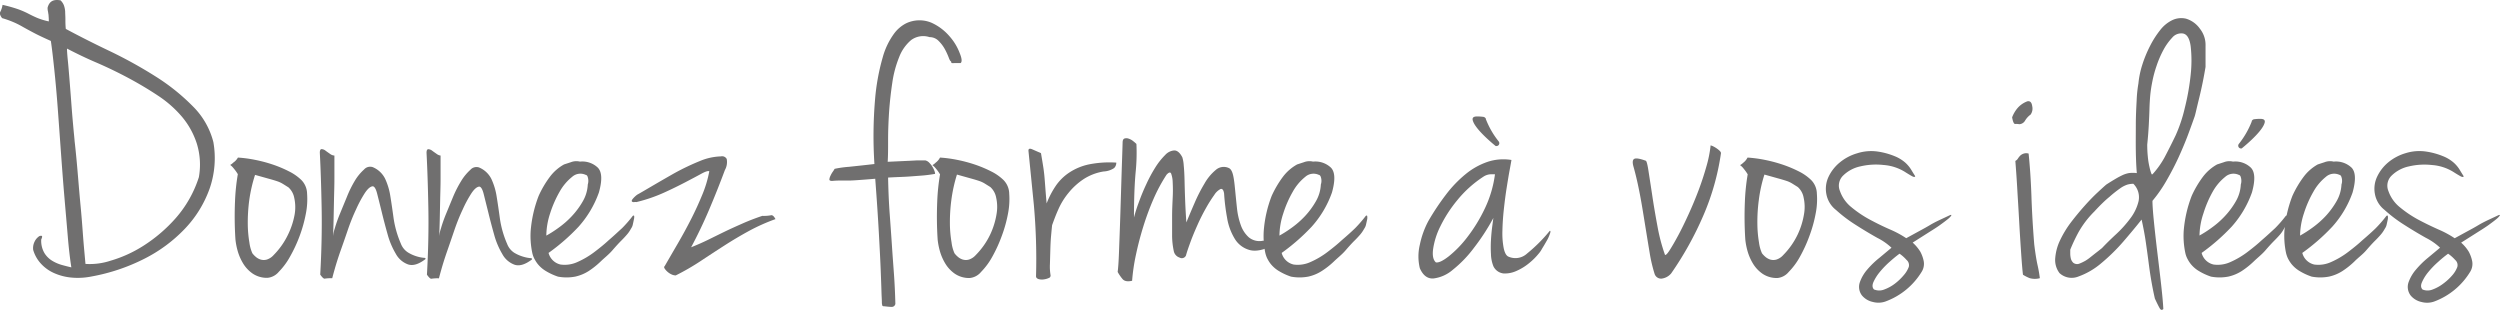 <svg id="Capa_1" data-name="Capa 1" xmlns="http://www.w3.org/2000/svg" viewBox="0 0 550.08 68.13"><defs><style>.cls-1{fill:#706f6f;}</style></defs><path class="cls-1" d="M33.49,397.35a3,3,0,0,1,.76,1.15,5.07,5.07,0,0,1,.26,1.32c0,.48.05,1,.05,1.64s0,1.34.09,2.17q4.59,2.47,9.91,5a99.09,99.09,0,0,1,9.95,5.53,45.26,45.26,0,0,1,8.1,6.51,17,17,0,0,1,4.51,7.87,20.4,20.4,0,0,1-.84,10.27,24.89,24.89,0,0,1-5.44,8.8,32.52,32.52,0,0,1-9,6.64,42.33,42.33,0,0,1-11.5,3.85,15.34,15.34,0,0,1-4.29.26,12.1,12.1,0,0,1-3.81-.93,8.67,8.67,0,0,1-3-2.08,7.55,7.55,0,0,1-1.77-3.1,3.19,3.19,0,0,1,.31-1.81,2.89,2.89,0,0,1,.84-1.06.83.83,0,0,1,.71-.22c.17.06.14.32-.09.8a5.38,5.38,0,0,0,.71,3,5.16,5.16,0,0,0,1.76,1.72,8.58,8.58,0,0,0,2.22.93c.76.21,1.41.37,1.94.49-.29-1.83-.56-4.11-.79-6.86s-.49-5.69-.76-8.85-.51-6.4-.75-9.73-.47-6.55-.7-9.64-.49-5.93-.76-8.5-.51-4.64-.75-6.24c-1.59-.71-2.86-1.31-3.8-1.81s-1.76-.94-2.44-1.33-1.34-.72-2-1a20.62,20.62,0,0,0-2.48-.88c-.47-.59-.6-1.06-.39-1.42a4.89,4.89,0,0,0,.48-1.5,30.39,30.39,0,0,1,3.54,1,18.84,18.84,0,0,1,2.26,1c.62.32,1.24.62,1.86.88a14.65,14.65,0,0,0,2.52.76,11.49,11.49,0,0,0-.05-1.2c0-.26-.06-.48-.08-.66s-.06-.34-.09-.49a3.45,3.45,0,0,1-.05-.66C31,397.58,31.9,397.05,33.49,397.35Zm3.1,31c.12,1,.25,2.29.4,3.85s.29,3.25.44,5.05.31,3.64.49,5.53.32,3.66.44,5.31.24,3.12.36,4.42.2,2.24.26,2.83a14.64,14.64,0,0,0,5.53-.71,27.9,27.9,0,0,0,7.26-3.31,33.34,33.34,0,0,0,7.08-6.07,25.36,25.36,0,0,0,5.08-9,15.73,15.73,0,0,0-.44-7.34,17.55,17.55,0,0,0-3.23-5.89A24.68,24.68,0,0,0,55,418.36q-3.11-2.07-6.51-3.89t-6.94-3.36c-2.36-1-4.58-2.08-6.64-3.15,0,.54.06,1.39.18,2.57s.23,2.51.35,4,.24,3,.36,4.6.23,3.07.35,4.43.22,2.47.31,3.36S36.59,428.29,36.59,428.4Z" transform="translate(-20.17 -397.27)"/><path class="cls-1" d="M72.52,431.94a27.72,27.72,0,0,1,3.71.49,31.05,31.05,0,0,1,4,1.06A26.34,26.34,0,0,1,83.8,435a10.68,10.68,0,0,1,2.7,1.9,4.39,4.39,0,0,1,1.24,3,16.36,16.36,0,0,1-.27,4.38,30.25,30.25,0,0,1-1.37,4.91A31.11,31.11,0,0,1,84,453.71a15.26,15.26,0,0,1-2.48,3.36,3.68,3.68,0,0,1-2.48,1.33,5.58,5.58,0,0,1-3.27-.93,7.36,7.36,0,0,1-2.12-2.26,11.19,11.19,0,0,1-1.2-2.78,14.94,14.94,0,0,1-.48-2.52,78.68,78.68,0,0,1-.09-8.32,45.82,45.82,0,0,1,.62-6c-.18-.29-.36-.56-.53-.79s-.36-.46-.54-.67a3.7,3.7,0,0,0-.61-.57,2.94,2.94,0,0,0,.7-.53A3.18,3.18,0,0,0,72.52,431.94ZM75.7,453a4.83,4.83,0,0,0,.71.75,3,3,0,0,0,1.11.63,2.45,2.45,0,0,0,1.37,0,3.43,3.43,0,0,0,1.5-1,16.53,16.53,0,0,0,3.19-4.56A16.81,16.81,0,0,0,85,444.46a9.46,9.46,0,0,0-.09-3.67,4.14,4.14,0,0,0-1.28-2.3l-1.2-.75a6,6,0,0,0-1.24-.58c-.5-.17-1.13-.36-1.9-.57l-3-.84A32.79,32.79,0,0,0,75,441.41a37.38,37.38,0,0,0-.31,5.18,25.74,25.74,0,0,0,.36,4.07A8.22,8.22,0,0,0,75.7,453Z" transform="translate(-20.17 -397.27)"/><path class="cls-1" d="M93.75,431.5c0,1.65,0,3.31,0,5s-.06,3.24-.09,4.77-.06,3-.09,4.34-.07,2.57-.13,3.63a8.7,8.7,0,0,1,.4-1.73c.26-.91.63-2,1.1-3.14s1-2.43,1.55-3.76A24.31,24.31,0,0,1,98.27,437a10.62,10.62,0,0,1,2-2.43,1.79,1.79,0,0,1,1.9-.53,5.3,5.3,0,0,1,2.74,2.56,14.25,14.25,0,0,1,1.15,3.85c.24,1.45.47,3.06.71,4.82a22.12,22.12,0,0,0,1.59,5.58,4,4,0,0,0,1.55,1.95,8.26,8.26,0,0,0,1.95.88,7.84,7.84,0,0,0,1.5.31c.39,0,.52.13.4.31q-2.2,1.68-3.8,1.15a5,5,0,0,1-2.7-2.34,17.17,17.17,0,0,1-1.82-4.34q-.71-2.52-1.28-4.87c-.38-1.56-.72-2.89-1-4s-.62-1.64-1-1.64c-.53.06-1.11.57-1.73,1.51a26.69,26.69,0,0,0-1.9,3.54q-1,2.11-1.86,4.64T95,452.74c-.51,1.47-.9,2.74-1.2,3.8s-.47,1.71-.53,1.95a8.47,8.47,0,0,0-1.64.09c-.2.06-.54-.24-1-.89q.44-7.79.31-14.73t-.4-12.08c0-.53.13-.8.4-.8a1.53,1.53,0,0,1,.88.36c.32.24.66.47,1,.71A1.76,1.76,0,0,0,93.75,431.5Z" transform="translate(-20.17 -397.27)"/><path class="cls-1" d="M117.11,431.5c0,1.65,0,3.31,0,5s-.06,3.24-.09,4.77-.06,3-.09,4.34-.07,2.57-.13,3.63a8.7,8.7,0,0,1,.4-1.73c.26-.91.63-2,1.1-3.14s1-2.43,1.55-3.76a25.35,25.35,0,0,1,1.81-3.54,10.9,10.9,0,0,1,2-2.43,1.79,1.79,0,0,1,1.9-.53,5.3,5.3,0,0,1,2.74,2.56,14.25,14.25,0,0,1,1.15,3.85c.24,1.45.47,3.06.71,4.82a21.72,21.72,0,0,0,1.59,5.58,4,4,0,0,0,1.55,1.95,8.26,8.26,0,0,0,2,.88,7.84,7.84,0,0,0,1.5.31c.38,0,.52.13.4.31-1.48,1.12-2.74,1.5-3.8,1.15a5,5,0,0,1-2.7-2.34,17.17,17.17,0,0,1-1.82-4.34q-.71-2.52-1.28-4.87c-.39-1.56-.72-2.89-1-4s-.62-1.64-1-1.64c-.53.06-1.11.57-1.73,1.51a26.69,26.69,0,0,0-1.9,3.54q-1,2.11-1.86,4.64t-1.63,4.74c-.51,1.47-.9,2.74-1.2,3.8s-.47,1.71-.53,1.95a8.47,8.47,0,0,0-1.64.09c-.2.06-.54-.24-1-.89q.44-7.79.31-14.73t-.4-12.08c0-.53.13-.8.4-.8a1.53,1.53,0,0,1,.88.36c.32.24.66.47,1,.71A1.76,1.76,0,0,0,117.11,431.5Z" transform="translate(-20.17 -397.27)"/><path class="cls-1" d="M144.28,433.45l1.5-.49a3.35,3.35,0,0,1,2-.13,4.93,4.93,0,0,1,3.93,1.33c.92.94,1,2.77.23,5.48a22.65,22.65,0,0,1-4.47,7.52,44,44,0,0,1-6.6,5.76,3.52,3.52,0,0,0,2.66,2.56,6.74,6.74,0,0,0,3.72-.57,18.56,18.56,0,0,0,3.8-2.26c1.24-.94,2.24-1.77,3-2.48,1.24-1.06,2.22-2,3-2.7a27.4,27.4,0,0,0,2.35-2.7c.17-.11.28-.1.31.05a1.81,1.81,0,0,1-.05.66c-.06.3-.14.71-.26,1.24s-.36.78-.53,1.11a6.5,6.5,0,0,1-.76,1.06c-.32.38-.75.84-1.28,1.37s-1.18,1.24-1.94,2.12-1.75,1.64-2.57,2.44a18,18,0,0,1-2.61,2.08,9.17,9.17,0,0,1-3,1.24,10.29,10.29,0,0,1-3.76,0,13.22,13.22,0,0,1-2.83-1.33,6.65,6.65,0,0,1-1.64-1.46,7,7,0,0,1-.84-1.37,5,5,0,0,1-.35-1.06,18,18,0,0,1-.36-4.78,27.23,27.23,0,0,1,1.77-7.79,22.17,22.17,0,0,1,2.48-4.2A9.92,9.92,0,0,1,144.28,433.45Zm-3.9,15.66a24.72,24.72,0,0,0,2.7-1.73,19.41,19.41,0,0,0,2.92-2.56,17.31,17.31,0,0,0,2.39-3.23,8.11,8.11,0,0,0,1.11-3.72,2.7,2.7,0,0,0-.09-1.86c-.12-.17-.24-.26-.36-.26a2.72,2.72,0,0,0-3,.44,11.13,11.13,0,0,0-2.75,3.27,24.41,24.41,0,0,0-2.08,4.74A16.08,16.08,0,0,0,140.38,449.11Z" transform="translate(-20.17 -397.27)"/><path class="cls-1" d="M178.79,431.68a1.15,1.15,0,0,1,1.28.57,3.57,3.57,0,0,1-.4,2.44q-1.68,4.51-3.49,8.76t-3.94,8.23c1.35-.54,2.62-1.1,3.8-1.68s2.39-1.18,3.63-1.78,2.52-1.17,3.85-1.76,2.79-1.16,4.38-1.69a8.65,8.65,0,0,0,1.9-.13q.49-.13,1,.84a41.75,41.75,0,0,0-5.93,2.66q-2.74,1.5-5.35,3.18t-5.22,3.41a52.26,52.26,0,0,1-5.44,3.14,2.18,2.18,0,0,1-.93-.22,3.5,3.5,0,0,1-.89-.58,3.54,3.54,0,0,1-.62-.7c-.15-.24-.16-.42,0-.54q1.32-2.29,2.87-4.95t2.92-5.35c.92-1.8,1.74-3.6,2.48-5.4a25.78,25.78,0,0,0,1.55-5.18c-.3-.12-.9.08-1.81.58s-2.08,1.12-3.5,1.86-3,1.52-4.82,2.34a34,34,0,0,1-5.89,2,3.38,3.38,0,0,0-.48,0,.64.64,0,0,1-.49-.09c-.12-.09-.1-.25.05-.49a5.56,5.56,0,0,1,1.1-1.06c.65-.35,1.74-1,3.28-1.9s3.21-1.87,5-2.88a52.49,52.49,0,0,1,5.49-2.61A12.9,12.9,0,0,1,178.79,431.68Z" transform="translate(-20.17 -397.27)"/><path class="cls-1" d="M231.52,411.15h-1.37a2,2,0,0,1-.53,0c-.09,0-.13-.08-.13-.14a.66.66,0,0,0-.09-.26c-.12,0-.28-.28-.49-.84a15,15,0,0,0-.84-1.82,7.78,7.78,0,0,0-1.37-1.81,2.73,2.73,0,0,0-2-.84,4.47,4.47,0,0,0-4.07.66,9.21,9.21,0,0,0-2.61,3.72,24,24,0,0,0-1.51,5.62q-.48,3.18-.71,6.41c-.14,2.16-.22,4.22-.22,6.2s0,3.58-.09,4.82l2.79-.13,2-.09,1.72-.09c.53,0,1.12,0,1.77,0a1.79,1.79,0,0,1,.89.54,4.74,4.74,0,0,1,.75,1,4.47,4.47,0,0,1,.44,1c.09.3.08.44,0,.44-1.06.18-2,.3-2.83.36l-2.39.18c-.77.06-1.55.1-2.35.13s-1.69.07-2.7.13q.09,4.51.36,8.1c.17,2.39.34,4.66.48,6.81s.3,4.26.45,6.33.25,4.24.31,6.55a.81.81,0,0,1-.93.66c-.5,0-1-.08-1.55-.13a.52.52,0,0,1-.36-.09,2.23,2.23,0,0,1-.13-.8c0-.47-.06-1.27-.09-2.39s-.09-2.71-.17-4.78-.22-4.71-.4-8-.44-7.26-.8-12c-1.36.12-2.45.2-3.27.26s-1.55.11-2.17.13-1.22,0-1.81,0-1.33,0-2.22.09c-.41,0-.62-.11-.62-.31a2.06,2.06,0,0,1,.23-.8,5.41,5.41,0,0,1,.53-.93,4.66,4.66,0,0,0,.39-.62,22.51,22.51,0,0,1,3.1-.44c1.71-.18,3.6-.38,5.66-.62a95.47,95.47,0,0,1,.14-14.2,47.59,47.59,0,0,1,1.68-9.25,16,16,0,0,1,2.52-5.26,7.52,7.52,0,0,1,2.66-2.26,6.85,6.85,0,0,1,5.53-.13,11.44,11.44,0,0,1,4,3,11.91,11.91,0,0,1,2.26,3.76C231.83,410.16,231.88,410.91,231.52,411.15Z" transform="translate(-20.17 -397.27)"/><path class="cls-1" d="M227,431.94a27.72,27.72,0,0,1,3.71.49,31.65,31.65,0,0,1,4,1.06,26.74,26.74,0,0,1,3.58,1.51,10.68,10.68,0,0,1,2.7,1.9,4.39,4.39,0,0,1,1.24,3,16.36,16.36,0,0,1-.27,4.38,29.27,29.27,0,0,1-1.37,4.91,31.11,31.11,0,0,1-2.08,4.56,15.26,15.26,0,0,1-2.48,3.36,3.68,3.68,0,0,1-2.48,1.33,5.58,5.58,0,0,1-3.27-.93,7.36,7.36,0,0,1-2.12-2.26,11.19,11.19,0,0,1-1.2-2.78,14.94,14.94,0,0,1-.48-2.52,78.68,78.68,0,0,1-.09-8.32,45.82,45.82,0,0,1,.62-6c-.18-.29-.36-.56-.53-.79s-.36-.46-.54-.67a3.7,3.7,0,0,0-.61-.57,2.94,2.94,0,0,0,.7-.53A3.18,3.18,0,0,0,227,431.94ZM230.19,453a4.83,4.83,0,0,0,.71.75,3,3,0,0,0,1.11.63,2.45,2.45,0,0,0,1.37,0,3.43,3.43,0,0,0,1.5-1,16.53,16.53,0,0,0,3.19-4.56,16.81,16.81,0,0,0,1.37-4.43,9.27,9.27,0,0,0-.09-3.67,4.14,4.14,0,0,0-1.28-2.3l-1.2-.75a6,6,0,0,0-1.24-.58c-.5-.17-1.13-.36-1.9-.57l-3-.84a32.79,32.79,0,0,0-1.24,5.66,37.38,37.38,0,0,0-.31,5.18,25.74,25.74,0,0,0,.36,4.07A8.22,8.22,0,0,0,230.19,453Z" transform="translate(-20.17 -397.27)"/><path class="cls-1" d="M246.47,430.53c-.06-.53.22-.67.84-.4l1.91.84c.23,1.36.41,2.43.53,3.23s.2,1.55.26,2.26.12,1.47.18,2.3.15,1.91.27,3.27a19.33,19.33,0,0,1,1.94-3.76,10.87,10.87,0,0,1,3-3,12.52,12.52,0,0,1,4.33-1.82,23,23,0,0,1,6.06-.4,1.64,1.64,0,0,1-.48,1.2A4.53,4.53,0,0,1,263,435a11.36,11.36,0,0,0-4.47,1.73,14.76,14.76,0,0,0-3.27,3,15.6,15.6,0,0,0-2.21,3.58c-.57,1.27-1,2.44-1.38,3.5-.06.53-.13,1.28-.22,2.26s-.14,2-.17,3.09-.06,2.16-.09,3.19a11.22,11.22,0,0,0,.13,2.43.57.57,0,0,1-.4.67,3.94,3.94,0,0,1-1.1.3,2.57,2.57,0,0,1-1.15-.08c-.36-.12-.54-.33-.54-.62a134,134,0,0,0-.48-15.71Q247,435.76,246.47,430.53Z" transform="translate(-20.17 -397.27)"/><path class="cls-1" d="M267.18,428.67c0-.53.14-.84.44-.93a1.43,1.43,0,0,1,.93.05,3.08,3.08,0,0,1,1,.57,7.92,7.92,0,0,1,.67.58,42.06,42.06,0,0,1-.18,6.28c-.24,2.65-.36,6-.36,9.91a32.81,32.81,0,0,1,1.07-3.36c.47-1.3,1-2.61,1.63-3.94a31.31,31.31,0,0,1,2-3.72,15.13,15.13,0,0,1,2.17-2.74,3,3,0,0,1,2-1c.65,0,1.24.5,1.77,1.51a7.78,7.78,0,0,1,.31,1.81c.09.91.15,2,.18,3.32s.07,2.74.13,4.33.15,3.22.27,4.87q.79-1.95,1.81-4.29a35.8,35.8,0,0,1,2.17-4.25,10.71,10.71,0,0,1,2.48-3,2.64,2.64,0,0,1,2.83-.45c.47.18.79.73,1,1.64s.32,2,.44,3.23.25,2.55.4,3.94a15.86,15.86,0,0,0,.84,3.76,6.5,6.5,0,0,0,1.77,2.7,3.69,3.69,0,0,0,3.1.75c.71,0,1.22,0,1.55,0a2.55,2.55,0,0,1,.7.14c.15.06.21.14.18.26a2.42,2.42,0,0,0,0,.53c-2.19,1.12-4,1.49-5.36,1.11a5.5,5.5,0,0,1-3.27-2.48,12.72,12.72,0,0,1-1.68-4.6,45.16,45.16,0,0,1-.66-5.35c-.12-.77-.37-1.09-.76-1a3.55,3.55,0,0,0-1.41,1.33,30.31,30.31,0,0,0-1.82,2.88c-.65,1.15-1.27,2.37-1.85,3.67s-1.11,2.55-1.55,3.76-.79,2.2-1,3a1,1,0,0,1-1.42.45,1.88,1.88,0,0,1-1.24-1.33,16.54,16.54,0,0,1-.39-3.5q0-2.07,0-4.2c0-1.41.07-2.79.13-4.11a32.09,32.09,0,0,0,0-3.41,6,6,0,0,0-.35-1.95c-.18-.35-.51-.26-1,.27A36.33,36.33,0,0,0,274,441a59,59,0,0,0-2.25,6.06c-.65,2.09-1.2,4.19-1.64,6.28a42.65,42.65,0,0,0-.84,5.71c-1,.23-1.71.1-2.12-.4a9.48,9.48,0,0,1-1.06-1.55c.11-.76.22-2.25.3-4.47s.18-4.73.27-7.56.18-5.72.27-8.67S267.12,430.85,267.18,428.67Z" transform="translate(-20.17 -397.27)"/><path class="cls-1" d="M305.58,433.45l1.5-.49a3.35,3.35,0,0,1,2-.13,5,5,0,0,1,3.94,1.33q1.37,1.41.22,5.48a22.32,22.32,0,0,1-4.47,7.52,44.36,44.36,0,0,1-6.59,5.76,3.51,3.51,0,0,0,2.65,2.56,6.74,6.74,0,0,0,3.72-.57,18.29,18.29,0,0,0,3.8-2.26c1.24-.94,2.24-1.77,3-2.48q1.86-1.59,3-2.7a28.82,28.82,0,0,0,2.34-2.7c.18-.11.28-.1.31.05a2,2,0,0,1,0,.66c-.06.3-.15.71-.27,1.24s-.35.78-.53,1.11a7,7,0,0,1-.75,1.06c-.33.38-.75.84-1.29,1.37s-1.18,1.24-1.94,2.12-1.74,1.64-2.57,2.44A17,17,0,0,1,311,456.9a9.08,9.08,0,0,1-3,1.24,10.29,10.29,0,0,1-3.76,0,13.22,13.22,0,0,1-2.83-1.33,6.84,6.84,0,0,1-1.64-1.46,7,7,0,0,1-.84-1.37,6.46,6.46,0,0,1-.35-1.06,18.08,18.08,0,0,1-.35-4.78,26.82,26.82,0,0,1,1.76-7.79,22.72,22.72,0,0,1,2.48-4.2A10,10,0,0,1,305.58,433.45Zm-3.89,15.66a26.8,26.8,0,0,0,2.7-1.73,19.91,19.91,0,0,0,2.92-2.56,17.26,17.26,0,0,0,2.38-3.23,8.11,8.11,0,0,0,1.11-3.72,2.58,2.58,0,0,0-.09-1.86c-.12-.17-.23-.26-.35-.26a2.74,2.74,0,0,0-3,.44,11.11,11.11,0,0,0-2.74,3.27,23.82,23.82,0,0,0-2.08,4.74A16.08,16.08,0,0,0,301.69,449.11Z" transform="translate(-20.17 -397.27)"/><path class="cls-1" d="M352.74,432.47c-.06.36-.19,1.1-.4,2.22s-.42,2.43-.66,3.93-.44,3.09-.62,4.74-.28,3.21-.31,4.69a17.41,17.41,0,0,0,.27,3.76c.2,1,.54,1.67,1,1.9a3.77,3.77,0,0,0,4.16-.66,34.29,34.29,0,0,0,5-5c.18,0,.19.23,0,.71a7.61,7.61,0,0,1-.71,1.54c-.32.57-.65,1.13-1,1.69a5.41,5.41,0,0,1-.75,1.1,13.91,13.91,0,0,1-2,2,11.74,11.74,0,0,1-2.83,1.77,6.13,6.13,0,0,1-2.87.58,2.81,2.81,0,0,1-2.26-1.6,7.81,7.81,0,0,1-.53-2.61,27.41,27.41,0,0,1,0-3.14c.06-1.06.15-2,.27-2.92s.2-1.53.26-1.94a47,47,0,0,1-4.25,6.54,26.17,26.17,0,0,1-4.69,4.87,8,8,0,0,1-4.24,1.9c-1.3.09-2.3-.66-3-2.25a11,11,0,0,1,0-5.18,19.36,19.36,0,0,1,1.86-5.18,54.33,54.33,0,0,1,3.89-5.84,26.29,26.29,0,0,1,4.33-4.51,15.53,15.53,0,0,1,4.83-2.7A11,11,0,0,1,352.74,432.47ZM336.11,455c.59.12,1.53-.32,2.83-1.33a24.15,24.15,0,0,0,4.07-4.2,34.18,34.18,0,0,0,3.85-6.28,24.8,24.8,0,0,0,2.25-7.57h-1a3.14,3.14,0,0,0-1.55.53,24.9,24.9,0,0,0-5.75,5.18,29,29,0,0,0-3.72,5.75,16.42,16.42,0,0,0-1.59,5C335.31,453.5,335.52,454.48,336.11,455Z" transform="translate(-20.17 -397.27)"/><path class="cls-1" d="M396.54,429.47c-.06-.18,0-.22.27-.14a4.89,4.89,0,0,1,.79.4,5.69,5.69,0,0,1,.84.62c.27.24.4.44.4.62A53.63,53.63,0,0,1,395,444.6a72.34,72.34,0,0,1-7.12,12.83,3.26,3.26,0,0,1-2.17,1.15,1.51,1.51,0,0,1-1.46-1,33.11,33.11,0,0,1-1.11-4.73c-.32-1.92-.65-3.95-1-6.11s-.69-4.33-1.11-6.54-.88-4.26-1.41-6.15c-.3-1-.25-1.61.13-1.82s1.23-.07,2.52.4c.18,0,.39.75.62,2.26s.52,3.33.84,5.48.71,4.41,1.15,6.77a39.75,39.75,0,0,0,1.64,6.2c.18.12.53-.24,1.06-1.07s1.15-1.9,1.86-3.22,1.46-2.86,2.26-4.61,1.53-3.5,2.21-5.3,1.25-3.56,1.73-5.27A26.76,26.76,0,0,0,396.54,429.47Z" transform="translate(-20.17 -397.27)"/><path class="cls-1" d="M404.68,431.94a28.06,28.06,0,0,1,3.72.49,32,32,0,0,1,4,1.06A26.74,26.74,0,0,1,416,435a10.68,10.68,0,0,1,2.7,1.9,4.39,4.39,0,0,1,1.24,3,16,16,0,0,1-.27,4.38,29.27,29.27,0,0,1-1.37,4.91,31.11,31.11,0,0,1-2.08,4.56,15.26,15.26,0,0,1-2.48,3.36,3.68,3.68,0,0,1-2.47,1.33,5.59,5.59,0,0,1-3.28-.93,7.36,7.36,0,0,1-2.12-2.26,11.19,11.19,0,0,1-1.2-2.78,14.94,14.94,0,0,1-.48-2.52,78.68,78.68,0,0,1-.09-8.32,45.82,45.82,0,0,1,.62-6,9,9,0,0,0-.53-.79c-.18-.24-.36-.46-.53-.67a4.24,4.24,0,0,0-.62-.57,3.19,3.19,0,0,0,.71-.53A3.24,3.24,0,0,0,404.68,431.94ZM407.86,453a5.37,5.37,0,0,0,.71.75,3.16,3.16,0,0,0,1.11.63,2.45,2.45,0,0,0,1.37,0,3.43,3.43,0,0,0,1.5-1,16.53,16.53,0,0,0,3.19-4.56,16.81,16.81,0,0,0,1.37-4.43,9.27,9.27,0,0,0-.09-3.67,4.08,4.08,0,0,0-1.28-2.3l-1.2-.75a5.91,5.91,0,0,0-1.23-.58c-.51-.17-1.14-.36-1.91-.57l-3-.84a31,31,0,0,0-1.24,5.66,35.89,35.89,0,0,0-.31,5.18,25.84,25.84,0,0,0,.35,4.07A8.57,8.57,0,0,0,407.86,453Z" transform="translate(-20.17 -397.27)"/><path class="cls-1" d="M433.35,430.62a15.85,15.85,0,0,1,3.67,1,8.31,8.31,0,0,1,2.3,1.37,7.19,7.19,0,0,1,1.33,1.55q.48.8.93,1.5c-.06.24-.34.21-.84-.08s-1-.59-1.46-.89a10.4,10.4,0,0,0-4.69-1.5,14.9,14.9,0,0,0-5.09.31,7.69,7.69,0,0,0-3.76,2,3.08,3.08,0,0,0-.71,3.45,7.9,7.9,0,0,0,2.52,3.54,24.84,24.84,0,0,0,4,2.7c1.47.79,2.95,1.52,4.42,2.16a22,22,0,0,1,3.63,1.95l3-1.64c.82-.44,1.56-.85,2.21-1.24s1.31-.73,2-1.06l2.35-1.1a.67.67,0,0,1,.31-.09c.08,0,.08.07,0,.22a4.07,4.07,0,0,1-.71.71c-.39.32-1,.78-1.82,1.37-.41.3-1.18.8-2.3,1.5l-3.62,2.3a9.19,9.19,0,0,1,1.68,2,7.49,7.49,0,0,1,.75,2.08,3.31,3.31,0,0,1-.4,2.26,15.62,15.62,0,0,1-8.05,6.63,4.69,4.69,0,0,1-2.74.09,4.28,4.28,0,0,1-2.39-1.42,3.09,3.09,0,0,1-.49-2.87,8.57,8.57,0,0,1,1.64-2.83A19.28,19.28,0,0,1,433.7,454l2.66-2.22a13.15,13.15,0,0,0-3.1-2.16c-1.54-.86-3.11-1.8-4.73-2.84a31,31,0,0,1-4.38-3.31,5.75,5.75,0,0,1-2.13-3.54,6.18,6.18,0,0,1,.49-3.76A9.12,9.12,0,0,1,425,433a10.7,10.7,0,0,1,3.8-2A10.1,10.1,0,0,1,433.35,430.62Zm-.8,30.35a2.91,2.91,0,0,0,2.21,0,8.88,8.88,0,0,0,2.35-1.29,12.2,12.2,0,0,0,1.94-1.85,5.91,5.91,0,0,0,1.11-1.82,1.51,1.51,0,0,0-.49-1.55,8.38,8.38,0,0,0-1.54-1.37c-.65.47-1.39,1.08-2.22,1.82a19.66,19.66,0,0,0-2.16,2.25,9.66,9.66,0,0,0-1.38,2.21C432.08,460.08,432.14,460.61,432.55,461Z" transform="translate(-20.17 -397.27)"/><path class="cls-1" d="M466.26,419.56c.59-.12.95.23,1.06,1.06a2.3,2.3,0,0,1-.35,1.86,4.39,4.39,0,0,0-1.24,1.37,1.56,1.56,0,0,1-1.24.75,3.82,3.82,0,0,0-.93-.05c-.26,0-.48-.45-.66-1.46a7,7,0,0,1,1.11-1.94A5.29,5.29,0,0,1,466.26,419.56Zm.27,11.5q.44,4.24.62,9.33c.11,3.4.32,6.95.62,10.67.23,1.89.47,3.36.7,4.42a29,29,0,0,1,.53,3,4.2,4.2,0,0,1-2.21,0,8.8,8.8,0,0,1-1.5-.76c-.12-.94-.25-2.5-.4-4.69s-.3-4.55-.44-7.12-.3-5.06-.44-7.48-.29-4.33-.4-5.75a1.44,1.44,0,0,0,.57-.53,3.83,3.83,0,0,1,.49-.62,2,2,0,0,1,.71-.44A1.85,1.85,0,0,1,466.53,431.06Z" transform="translate(-20.17 -397.27)"/><path class="cls-1" d="M505.46,412c-.18,1.06-.38,2.18-.62,3.36s-.49,2.3-.75,3.36-.49,2-.66,2.74-.3,1.24-.36,1.42c-.35,1-.82,2.3-1.41,3.89s-1.29,3.26-2.08,5-1.7,3.48-2.7,5.22a30.23,30.23,0,0,1-3.1,4.47c0,.89.1,2.38.31,4.47s.46,4.35.75,6.77.58,4.79.84,7.12.43,4.15.49,5.44c-.3.3-.56.24-.8-.17s-.59-1.12-1.06-2.13c-.35-1.53-.63-3-.84-4.24s-.4-2.61-.57-3.94-.37-2.73-.58-4.2-.52-3.16-.93-5q-1.68,2.13-4,4.82a41.24,41.24,0,0,1-4.87,4.78,16.08,16.08,0,0,1-5,2.92,3.94,3.94,0,0,1-4.2-.75,4.77,4.77,0,0,1-.93-3.32,11,11,0,0,1,1.06-3.89,22.53,22.53,0,0,1,2.39-3.94c1-1.3,2-2.51,3-3.63s1.94-2.09,2.83-2.92,1.53-1.41,1.95-1.77c.82-.53,1.51-.95,2.07-1.28s1.07-.59,1.51-.8a6.08,6.08,0,0,1,1.37-.44,6.69,6.69,0,0,1,1.77,0c-.12-1.36-.19-3-.22-4.87s0-3.79,0-5.71.09-3.7.18-5.35a28.32,28.32,0,0,1,.39-3.8,19.81,19.81,0,0,1,.84-4.07,26.81,26.81,0,0,1,1.69-4.12,20.43,20.43,0,0,1,2.25-3.54,7.52,7.52,0,0,1,2.7-2.21,4.6,4.6,0,0,1,3-.31,5.8,5.8,0,0,1,3.05,2.21,5.72,5.72,0,0,1,1.24,3.76ZM481,443.8a20.85,20.85,0,0,0-3.49,4.56,38,38,0,0,0-1.82,3.85v.84a4.94,4.94,0,0,0,.13,1.1,2,2,0,0,0,.53.93,1.36,1.36,0,0,0,1.29.22,10.05,10.05,0,0,0,1.46-.7,9.56,9.56,0,0,0,1.06-.76l1.06-.84c.38-.29.87-.67,1.46-1.15.83-.88,1.84-1.88,3.05-3a25,25,0,0,0,3.19-3.54,10.11,10.11,0,0,0,1.81-3.8,4.18,4.18,0,0,0-1.15-3.8,4.85,4.85,0,0,0-1.28.17,5.91,5.91,0,0,0-1.64.84,26.27,26.27,0,0,0-2.34,1.86C483.35,441.37,482.25,442.44,481,443.8Zm12.83-8.23a19.06,19.06,0,0,0,2.66-3.76c.7-1.33,1.5-2.9,2.38-4.73A32.44,32.44,0,0,0,500.9,421a51.15,51.15,0,0,0,1.29-7.3,28.15,28.15,0,0,0,0-6.24c-.24-1.77-.83-2.71-1.77-2.83a2.58,2.58,0,0,0-2.3.93,12.56,12.56,0,0,0-1.95,2.74,22,22,0,0,0-1.5,3.5,24.93,24.93,0,0,0-.89,3.27,31,31,0,0,0-.49,3.19c-.08.94-.14,1.93-.17,3s-.08,2.16-.14,3.36-.17,2.7-.35,4.47a26.32,26.32,0,0,0,.13,2.66,16.88,16.88,0,0,0,.36,2.25,11.43,11.43,0,0,0,.4,1.42C493.63,435.67,493.72,435.75,493.78,435.57Z" transform="translate(-20.17 -397.27)"/><path class="cls-1" d="M508,433.45l1.5-.49a3.35,3.35,0,0,1,2-.13,4.93,4.93,0,0,1,3.93,1.33c.92.94,1,2.77.23,5.48a22.48,22.48,0,0,1-4.47,7.52,44.36,44.36,0,0,1-6.59,5.76,3.49,3.49,0,0,0,2.65,2.56,6.74,6.74,0,0,0,3.72-.57,18.56,18.56,0,0,0,3.8-2.26c1.24-.94,2.24-1.77,3-2.48,1.24-1.06,2.23-2,3-2.7a27.4,27.4,0,0,0,2.35-2.7c.17-.11.28-.1.31.05a1.81,1.81,0,0,1-.05.66c-.06.3-.14.71-.26,1.24s-.36.78-.53,1.11a7,7,0,0,1-.75,1.06c-.33.38-.76.84-1.29,1.37s-1.18,1.24-1.94,2.12-1.75,1.64-2.57,2.44a18,18,0,0,1-2.61,2.08,9.17,9.17,0,0,1-3,1.24,10.29,10.29,0,0,1-3.76,0,13.22,13.22,0,0,1-2.83-1.33,6.65,6.65,0,0,1-1.64-1.46,7,7,0,0,1-.84-1.37,5,5,0,0,1-.35-1.06,18,18,0,0,1-.36-4.78,27.23,27.23,0,0,1,1.77-7.79,22.17,22.17,0,0,1,2.48-4.2A10,10,0,0,1,508,433.45Zm-3.9,15.66a24.72,24.72,0,0,0,2.7-1.73,19.41,19.41,0,0,0,2.92-2.56,17.31,17.31,0,0,0,2.39-3.23,8.11,8.11,0,0,0,1.11-3.72,2.7,2.7,0,0,0-.09-1.86c-.12-.17-.24-.26-.35-.26a2.74,2.74,0,0,0-3,.44,11.13,11.13,0,0,0-2.75,3.27A24.41,24.41,0,0,0,505,444.2,16.08,16.08,0,0,0,504.13,449.11Z" transform="translate(-20.17 -397.27)"/><path class="cls-1" d="M530.15,433.45l1.5-.49a3.35,3.35,0,0,1,2-.13,5,5,0,0,1,3.94,1.33q1.36,1.41.22,5.48a22.32,22.32,0,0,1-4.47,7.52,44.36,44.36,0,0,1-6.59,5.76,3.51,3.51,0,0,0,2.65,2.56,6.74,6.74,0,0,0,3.72-.57,18.29,18.29,0,0,0,3.8-2.26c1.24-.94,2.24-1.77,3-2.48q1.86-1.59,3-2.7a28.82,28.82,0,0,0,2.34-2.7c.18-.11.28-.1.31.05a2,2,0,0,1,0,.66c-.06.3-.15.71-.27,1.24s-.35.78-.53,1.11a7,7,0,0,1-.75,1.06c-.33.38-.75.84-1.29,1.37s-1.18,1.24-1.94,2.12S539,454,538.2,454.82a17.51,17.51,0,0,1-2.61,2.08,9.08,9.08,0,0,1-3,1.24,10.29,10.29,0,0,1-3.76,0,13.22,13.22,0,0,1-2.83-1.33,6.84,6.84,0,0,1-1.64-1.46,7,7,0,0,1-.84-1.37,6.46,6.46,0,0,1-.35-1.06,18.45,18.45,0,0,1-.36-4.78,27.23,27.23,0,0,1,1.77-7.79,22.72,22.72,0,0,1,2.48-4.2A10,10,0,0,1,530.15,433.45Zm-3.89,15.66a26.8,26.8,0,0,0,2.7-1.73,19.91,19.91,0,0,0,2.92-2.56,17.72,17.72,0,0,0,2.38-3.23,8.11,8.11,0,0,0,1.11-3.72,2.58,2.58,0,0,0-.09-1.86c-.12-.17-.24-.26-.35-.26a2.74,2.74,0,0,0-3,.44,11.11,11.11,0,0,0-2.74,3.27,23.82,23.82,0,0,0-2.08,4.74A16.08,16.08,0,0,0,526.26,449.11Z" transform="translate(-20.17 -397.27)"/><path class="cls-1" d="M554,430.62a15.85,15.85,0,0,1,3.67,1A8.17,8.17,0,0,1,560,433a6.92,6.92,0,0,1,1.33,1.55q.48.8.93,1.5c-.06.24-.34.21-.84-.08s-1-.59-1.46-.89a10.36,10.36,0,0,0-4.69-1.5,14.9,14.9,0,0,0-5.09.31,7.73,7.73,0,0,0-3.76,2,3.09,3.09,0,0,0-.71,3.45,7.9,7.9,0,0,0,2.52,3.54,24.84,24.84,0,0,0,4,2.7c1.47.79,3,1.52,4.42,2.16a22,22,0,0,1,3.63,1.95l3-1.64c.83-.44,1.56-.85,2.21-1.24s1.32-.73,2-1.06l2.35-1.1a.71.71,0,0,1,.31-.09c.09,0,.09.07,0,.22a4.07,4.07,0,0,1-.71.71c-.38.32-1,.78-1.81,1.37-.42.3-1.18.8-2.3,1.5l-3.63,2.3a8.67,8.67,0,0,1,1.68,2,7.49,7.49,0,0,1,.75,2.08,3.26,3.26,0,0,1-.4,2.26,15.62,15.62,0,0,1-8,6.63,4.69,4.69,0,0,1-2.74.09,4.28,4.28,0,0,1-2.39-1.42,3.12,3.12,0,0,1-.49-2.87,8.75,8.75,0,0,1,1.64-2.83,19.86,19.86,0,0,1,2.65-2.61c1-.83,1.89-1.57,2.66-2.22a13.15,13.15,0,0,0-3.1-2.16c-1.53-.86-3.11-1.8-4.73-2.84a31,31,0,0,1-4.38-3.31,5.75,5.75,0,0,1-2.13-3.54,6.18,6.18,0,0,1,.49-3.76,9.23,9.23,0,0,1,2.48-3.19,10.78,10.78,0,0,1,3.8-2A10.11,10.11,0,0,1,554,430.62Zm-.8,30.35a2.93,2.93,0,0,0,2.22,0,9,9,0,0,0,2.34-1.29,11.86,11.86,0,0,0,2-1.85,5.85,5.85,0,0,0,1.1-1.82,1.5,1.5,0,0,0-.48-1.55,8.42,8.42,0,0,0-1.55-1.37,27.07,27.07,0,0,0-2.21,1.82,19,19,0,0,0-2.17,2.25,9.26,9.26,0,0,0-1.37,2.21C552.77,460.08,552.83,460.61,553.24,461Z" transform="translate(-20.17 -397.27)"/><path class="cls-1" d="M349.33,429.4a.63.63,0,0,0,.61-1,18.57,18.57,0,0,1-2.83-4.9v-.1a.77.77,0,0,0-.55-.42,12.33,12.33,0,0,0-1.35-.09c-.78,0-1.24.23-.92,1.07.74,2.08,5,5.46,5,5.46Z" transform="translate(-20.17 -397.27)"/><path class="cls-1" d="M513.39,429.93a.62.62,0,0,1-.6-1,18.93,18.93,0,0,0,2.83-4.91c0-.05,0-.05,0-.09a.67.67,0,0,1,.51-.42,10.22,10.22,0,0,1,1.34-.09c.79,0,1.25.23.93,1.06-.74,2.09-5,5.46-5,5.46Z" transform="translate(-20.17 -397.27)"/></svg>
